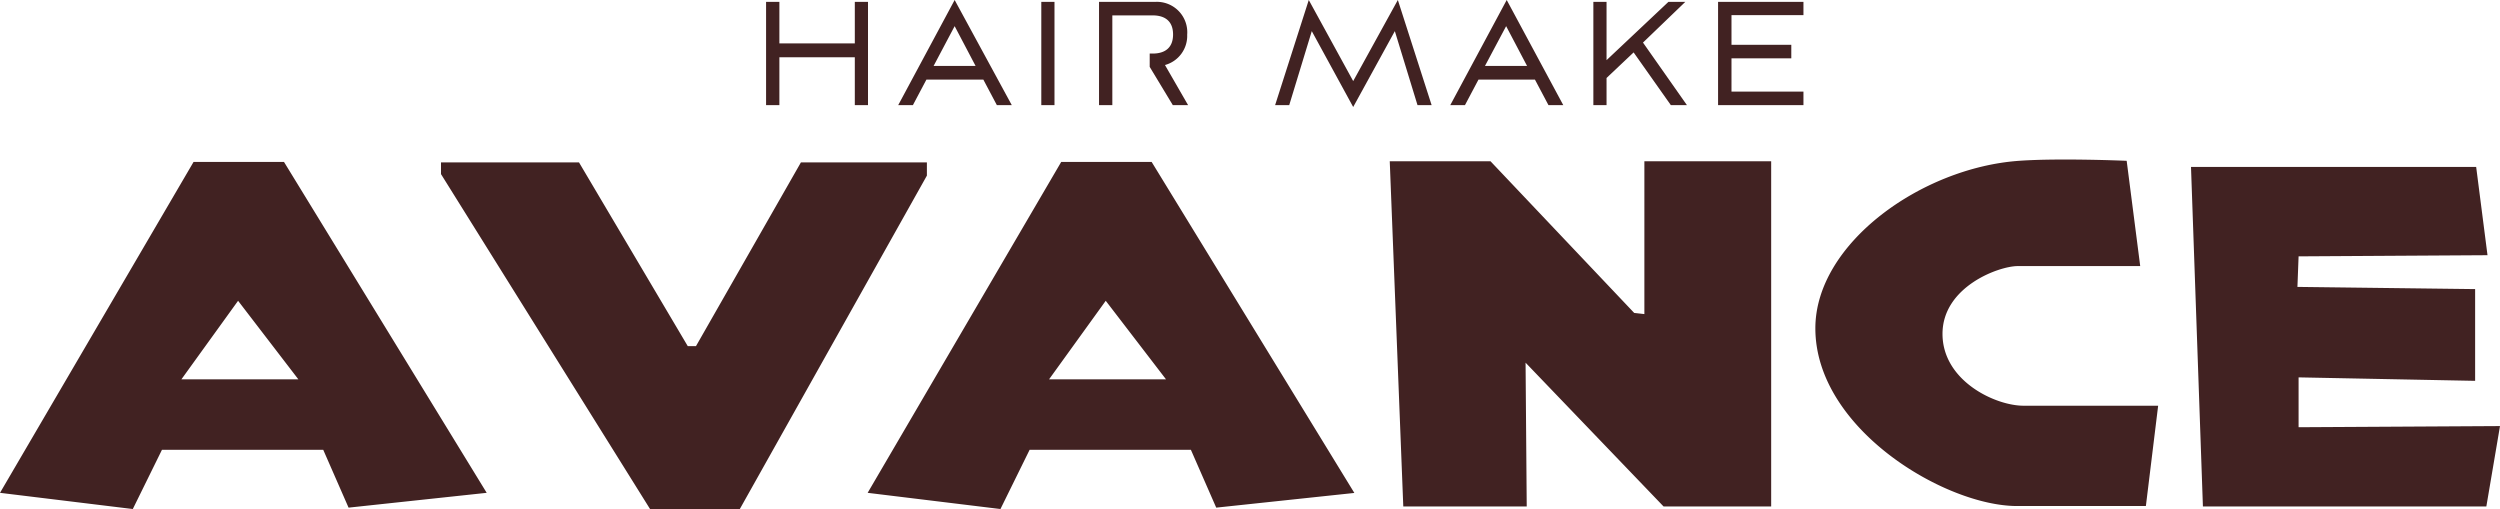 <?xml version="1.0" encoding="UTF-8"?> <svg xmlns="http://www.w3.org/2000/svg" data-name="レイヤー 1" viewBox="0 0 216.1 44"><path d="M24.55 14h-7.82L0 42.6 11.48 44 14 38.88h13.94l2.19 5 11.94-1.28zm-8.87 18.79l4.9-6.79 5.21 6.79zm22.44-18.75h11.93l9.4 15.88h.71l9.07-15.88h10.89v1.14L63.95 44h-7.76L38.12 15.05v-1.01zM99.55 14h-7.82L75 42.6 86.48 44 89 38.88h13.94l2.19 5 11.94-1.27zm-8.87 18.79l4.9-6.79 5.21 6.79zm30.62 10.99l-1.17-29.84h8.71l12.42 13.11.88.1V13.94h10.96v29.84h-9.3l-11.93-12.43.1 12.43H121.3zm65.25-8.71h-11.64c-2.44 0-7-2.15-7-6.21s4.85-5.86 6.51-5.86H185l-1.17-9.1s-5.79-.25-9.3 0c-8.41.59-17.61 7.14-17.61 14.48 0 8.7 11.25 15.36 17.42 15.36h11.15zm3.87 8.71l-1.03-29.35h24.65l.98 7.63-16.33.1-.1 2.64 15.36.19v7.93l-15.26-.3v4.31l17.41-.1-1.18 6.95h-24.5zM73.89 3.75h-6.52V.16h-1.15v8.93h1.15V4.95h6.52v4.14h1.14V.16h-1.14v3.59zm3.75 5.34h1.27l1.17-2.21H85l1.17 2.21h1.29L82.52 0zM80.7 5.7l1.82-3.44 1.81 3.44zM90.01.16h1.14v8.93h-1.14zM102.62 3A2.63 2.63 0 0099.9.16H95v8.93h1.15V1.33h3.48c1.14 0 1.77.56 1.77 1.65s-.63 1.65-1.77 1.65h-.25v1.15l2 3.31h1.32l-2-3.47A2.61 2.61 0 00102.62 3zm14.35 4.01L113.13 0l-2.91 9.09h1.22l1.95-6.4 3.58 6.56 3.6-6.56 1.96 6.4h1.22L120.83 0l-3.86 7.01zm8.39 2.08h1.27l1.17-2.21h4.88l1.17 2.21h1.28L130.24 0zm3-3.39l1.83-3.44L132 5.7zM145.68.16h-1.46l-5.35 5.04V.16h-1.14v8.93h1.14V6.74l2.34-2.21 3.22 4.56h1.39l-3.8-5.41 3.66-3.52zm10.21 1.15V.16h-7.38v8.93h7.38V7.92h-6.22V5.04h5.17V3.87h-5.17V1.31h6.22z" fill="#412222"></path></svg> 